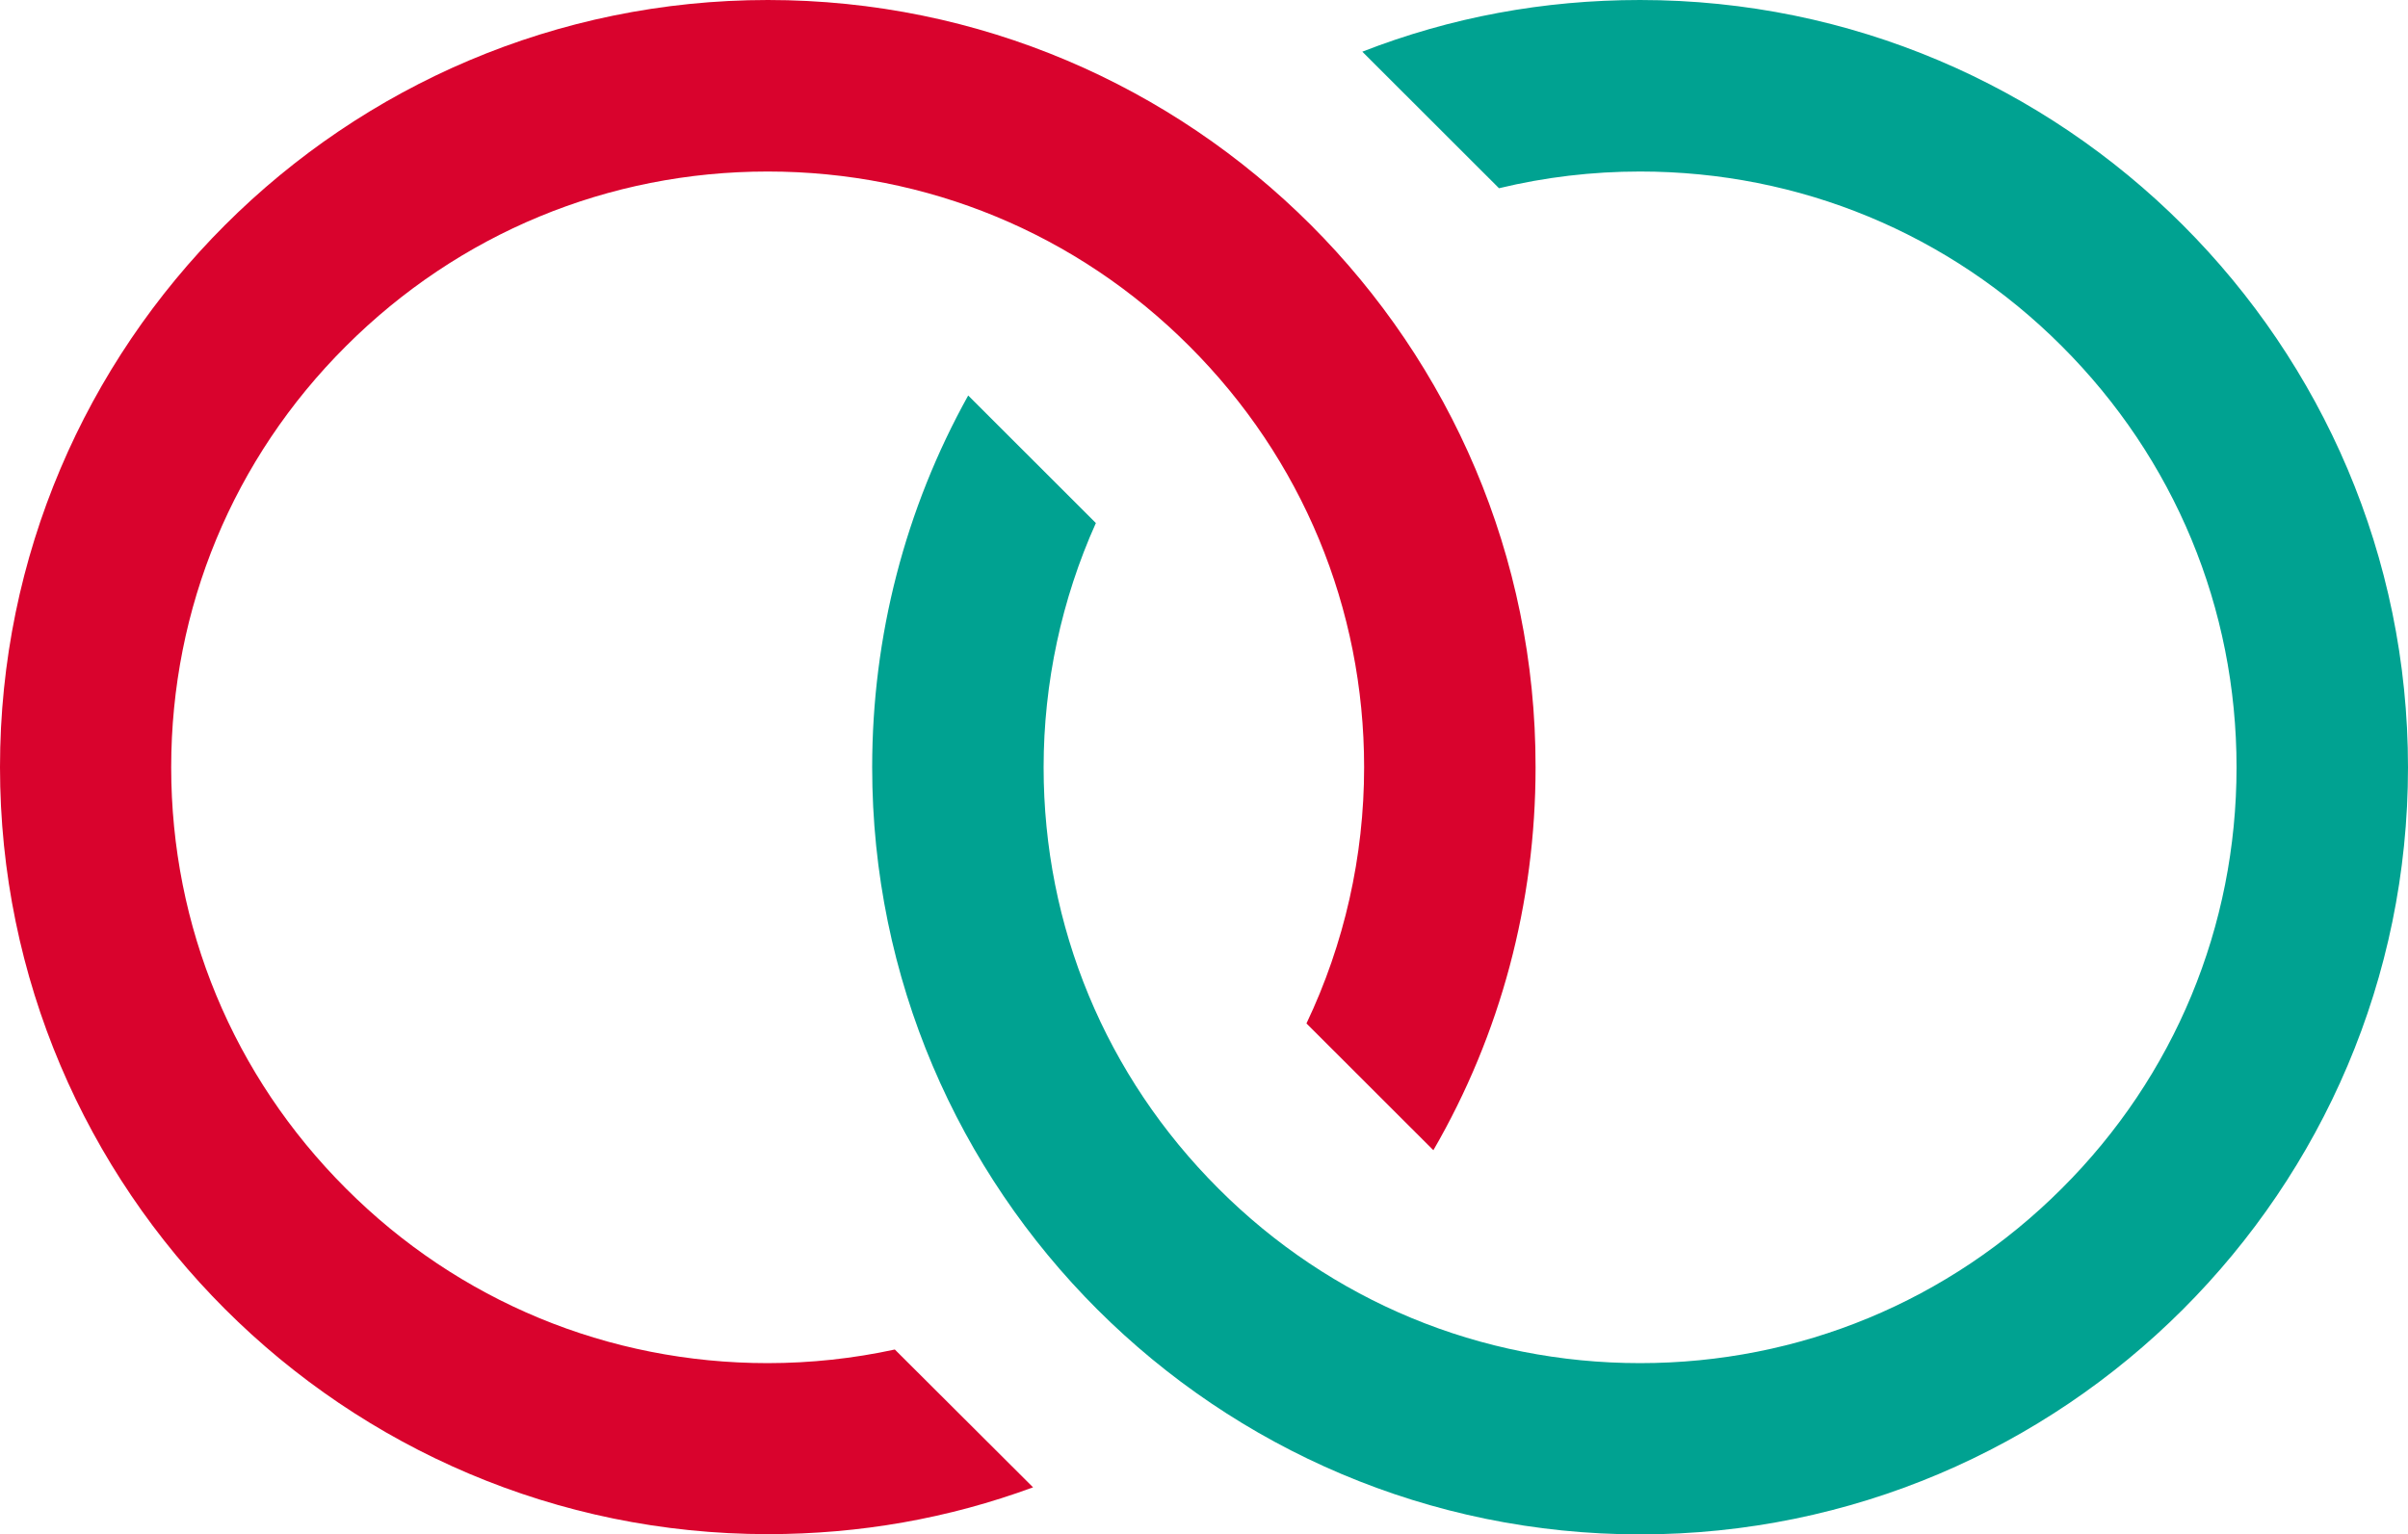 <svg width="273" height="174" viewBox="0 0 273 174" fill="none" xmlns="http://www.w3.org/2000/svg">
<path d="M185.94 174C233.95 174 273 134.983 273 87.015C273 39.046 233.95 0 185.94 0C174.995 0 164.459 1.954 154.449 5.861L169.946 21.345C175.141 20.091 180.511 19.45 185.94 19.45C204.006 19.45 220.991 26.478 233.745 39.25C246.529 52.022 253.562 68.964 253.562 87.015C253.562 105.065 246.529 122.036 233.745 134.779C220.962 147.552 204.006 154.579 185.94 154.579C167.874 154.579 150.888 147.552 138.134 134.779C125.351 122.007 118.317 105.065 118.317 87.015C118.317 77.45 120.36 67.944 124.242 59.312L109.766 44.849C102.616 57.708 98.88 72.143 98.88 87.015C98.88 134.983 137.93 174 185.969 174H185.94Z" fill="#00A291"/>
<path d="M87.06 0C39.05 0 0 39.017 0 86.985C0 134.954 39.05 173.971 87.06 173.971C97.479 173.971 107.548 172.192 117.121 168.664L101.448 153.034C96.749 154.054 91.905 154.579 87.031 154.579C68.965 154.579 51.979 147.552 39.225 134.779C26.442 122.007 19.408 105.065 19.408 87.015C19.408 68.964 26.442 51.993 39.225 39.25C52.008 26.478 68.965 19.45 87.031 19.45C105.096 19.45 122.082 26.478 134.836 39.25C147.62 52.022 154.653 68.964 154.653 87.015C154.653 97.104 152.406 107.048 148.116 116.058L162.504 130.434C170.121 117.283 174.091 102.411 174.091 87.015C174.149 39.017 135.099 0 87.06 0Z" fill="#D9032D"/>
</svg>
